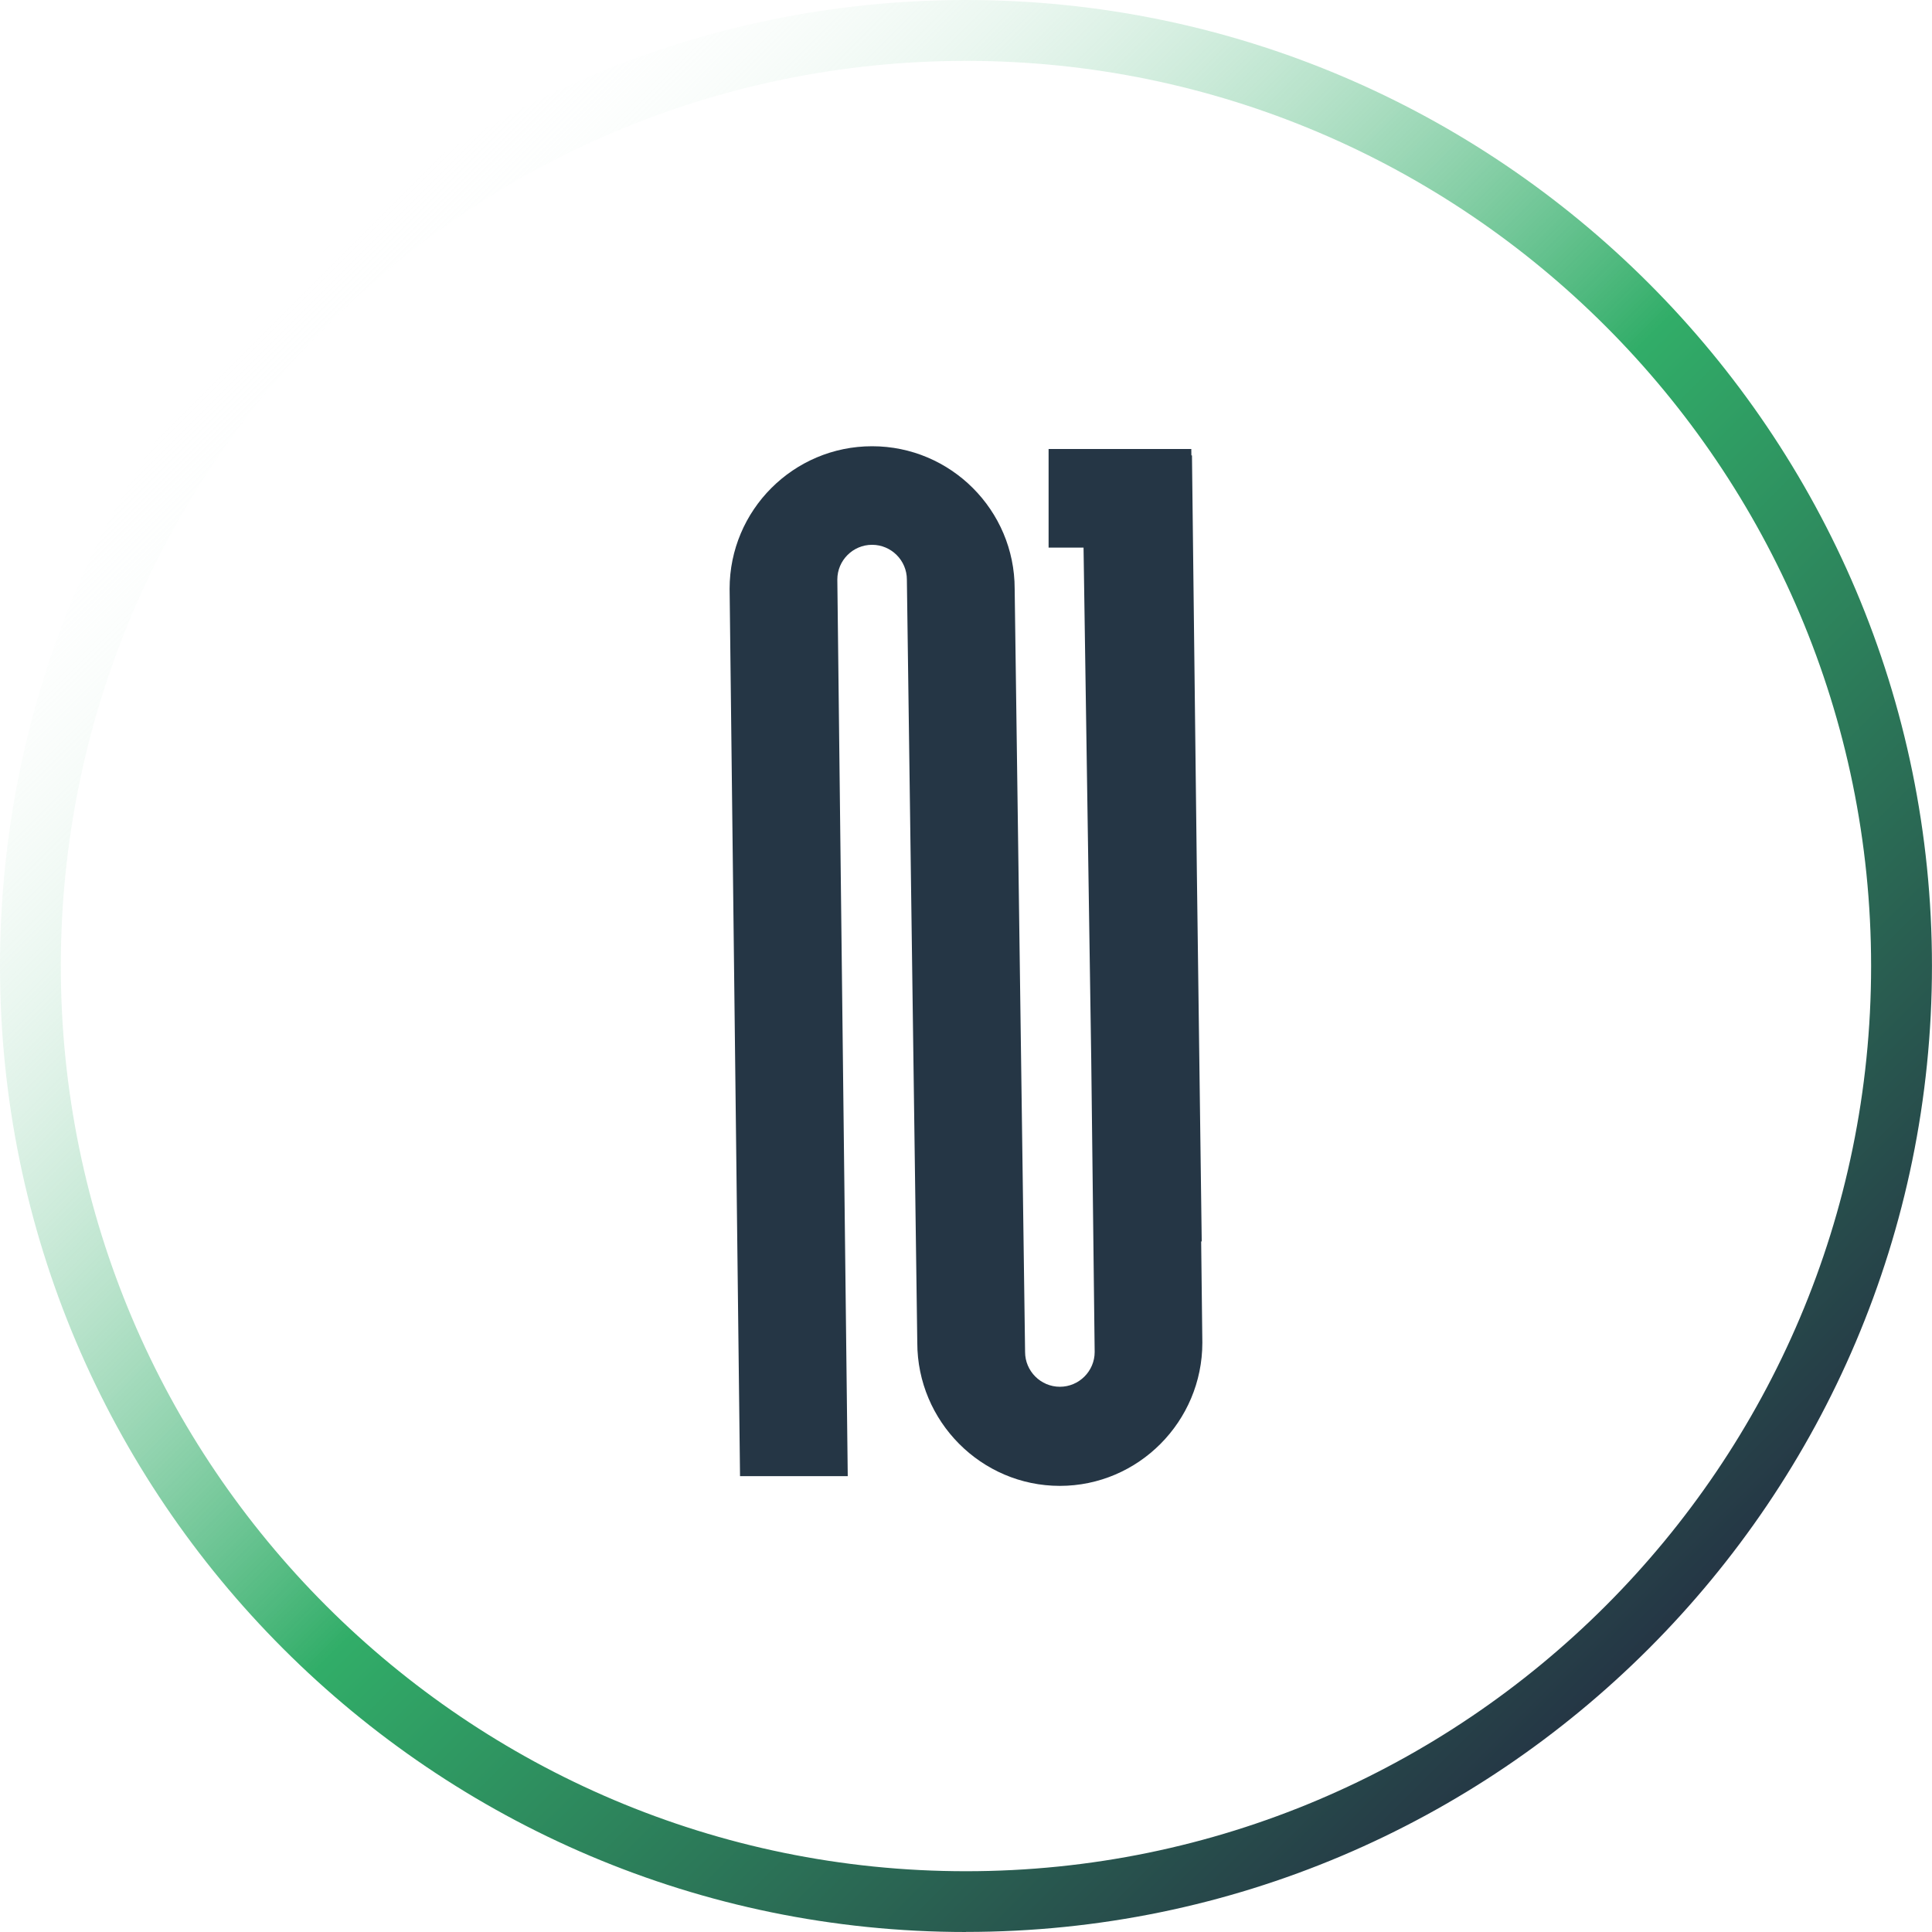 <?xml version="1.0" encoding="UTF-8"?><svg id="Ebene_2" xmlns="http://www.w3.org/2000/svg" xmlns:xlink="http://www.w3.org/1999/xlink" viewBox="0 0 491.44 491.44"><defs><style>.cls-1{fill:url(#Unbenannter_Verlauf_2);}.cls-2{fill:#253645;}</style><linearGradient id="Unbenannter_Verlauf_2" x1="72.05" y1="-5347.34" x2="419.38" y2="-5694.66" gradientTransform="translate(0 -5275.28) scale(1 -1)" gradientUnits="userSpaceOnUse"><stop offset="0" stop-color="#fff" stop-opacity="0"/><stop offset=".52" stop-color="#31ad68"/><stop offset="1" stop-color="#253645"/></linearGradient></defs><g id="Ebene_1-2"><g><path class="cls-2" d="M305.54,315.78h.14l-1.24-94.26-1.24-105.68h-.15l-.02-1.63h-36.3v25.08h8.89l1.96,130.4,.87,74.21c0,4.88-3.98,8.85-8.85,8.85s-8.85-3.98-8.85-8.85l-2.65-194.13c0-19.99-16.26-36.26-36.26-36.26s-36.25,16.26-36.25,36.26l2.65,225.72h27.4l-2.65-228.07c0-4.88,3.98-8.84,8.84-8.84s8.85,3.96,8.85,8.84l2.65,194.13c0,19.99,16.26,36.41,36.26,36.41s36.25-16.41,36.25-36.41l-.3-25.77Z"/><path class="cls-1" d="M245.71,491.44C110.22,491.44,0,381.21,0,245.72S110.22,0,245.71,0s245.72,110.22,245.72,245.71-110.22,245.71-245.72,245.71h0Zm0-475.96c-126.95,.01-230.24,103.29-230.24,230.26s103.29,230.24,230.24,230.24,230.24-103.29,230.24-230.24S372.68,15.48,245.71,15.48h0Z"/></g></g></svg>
